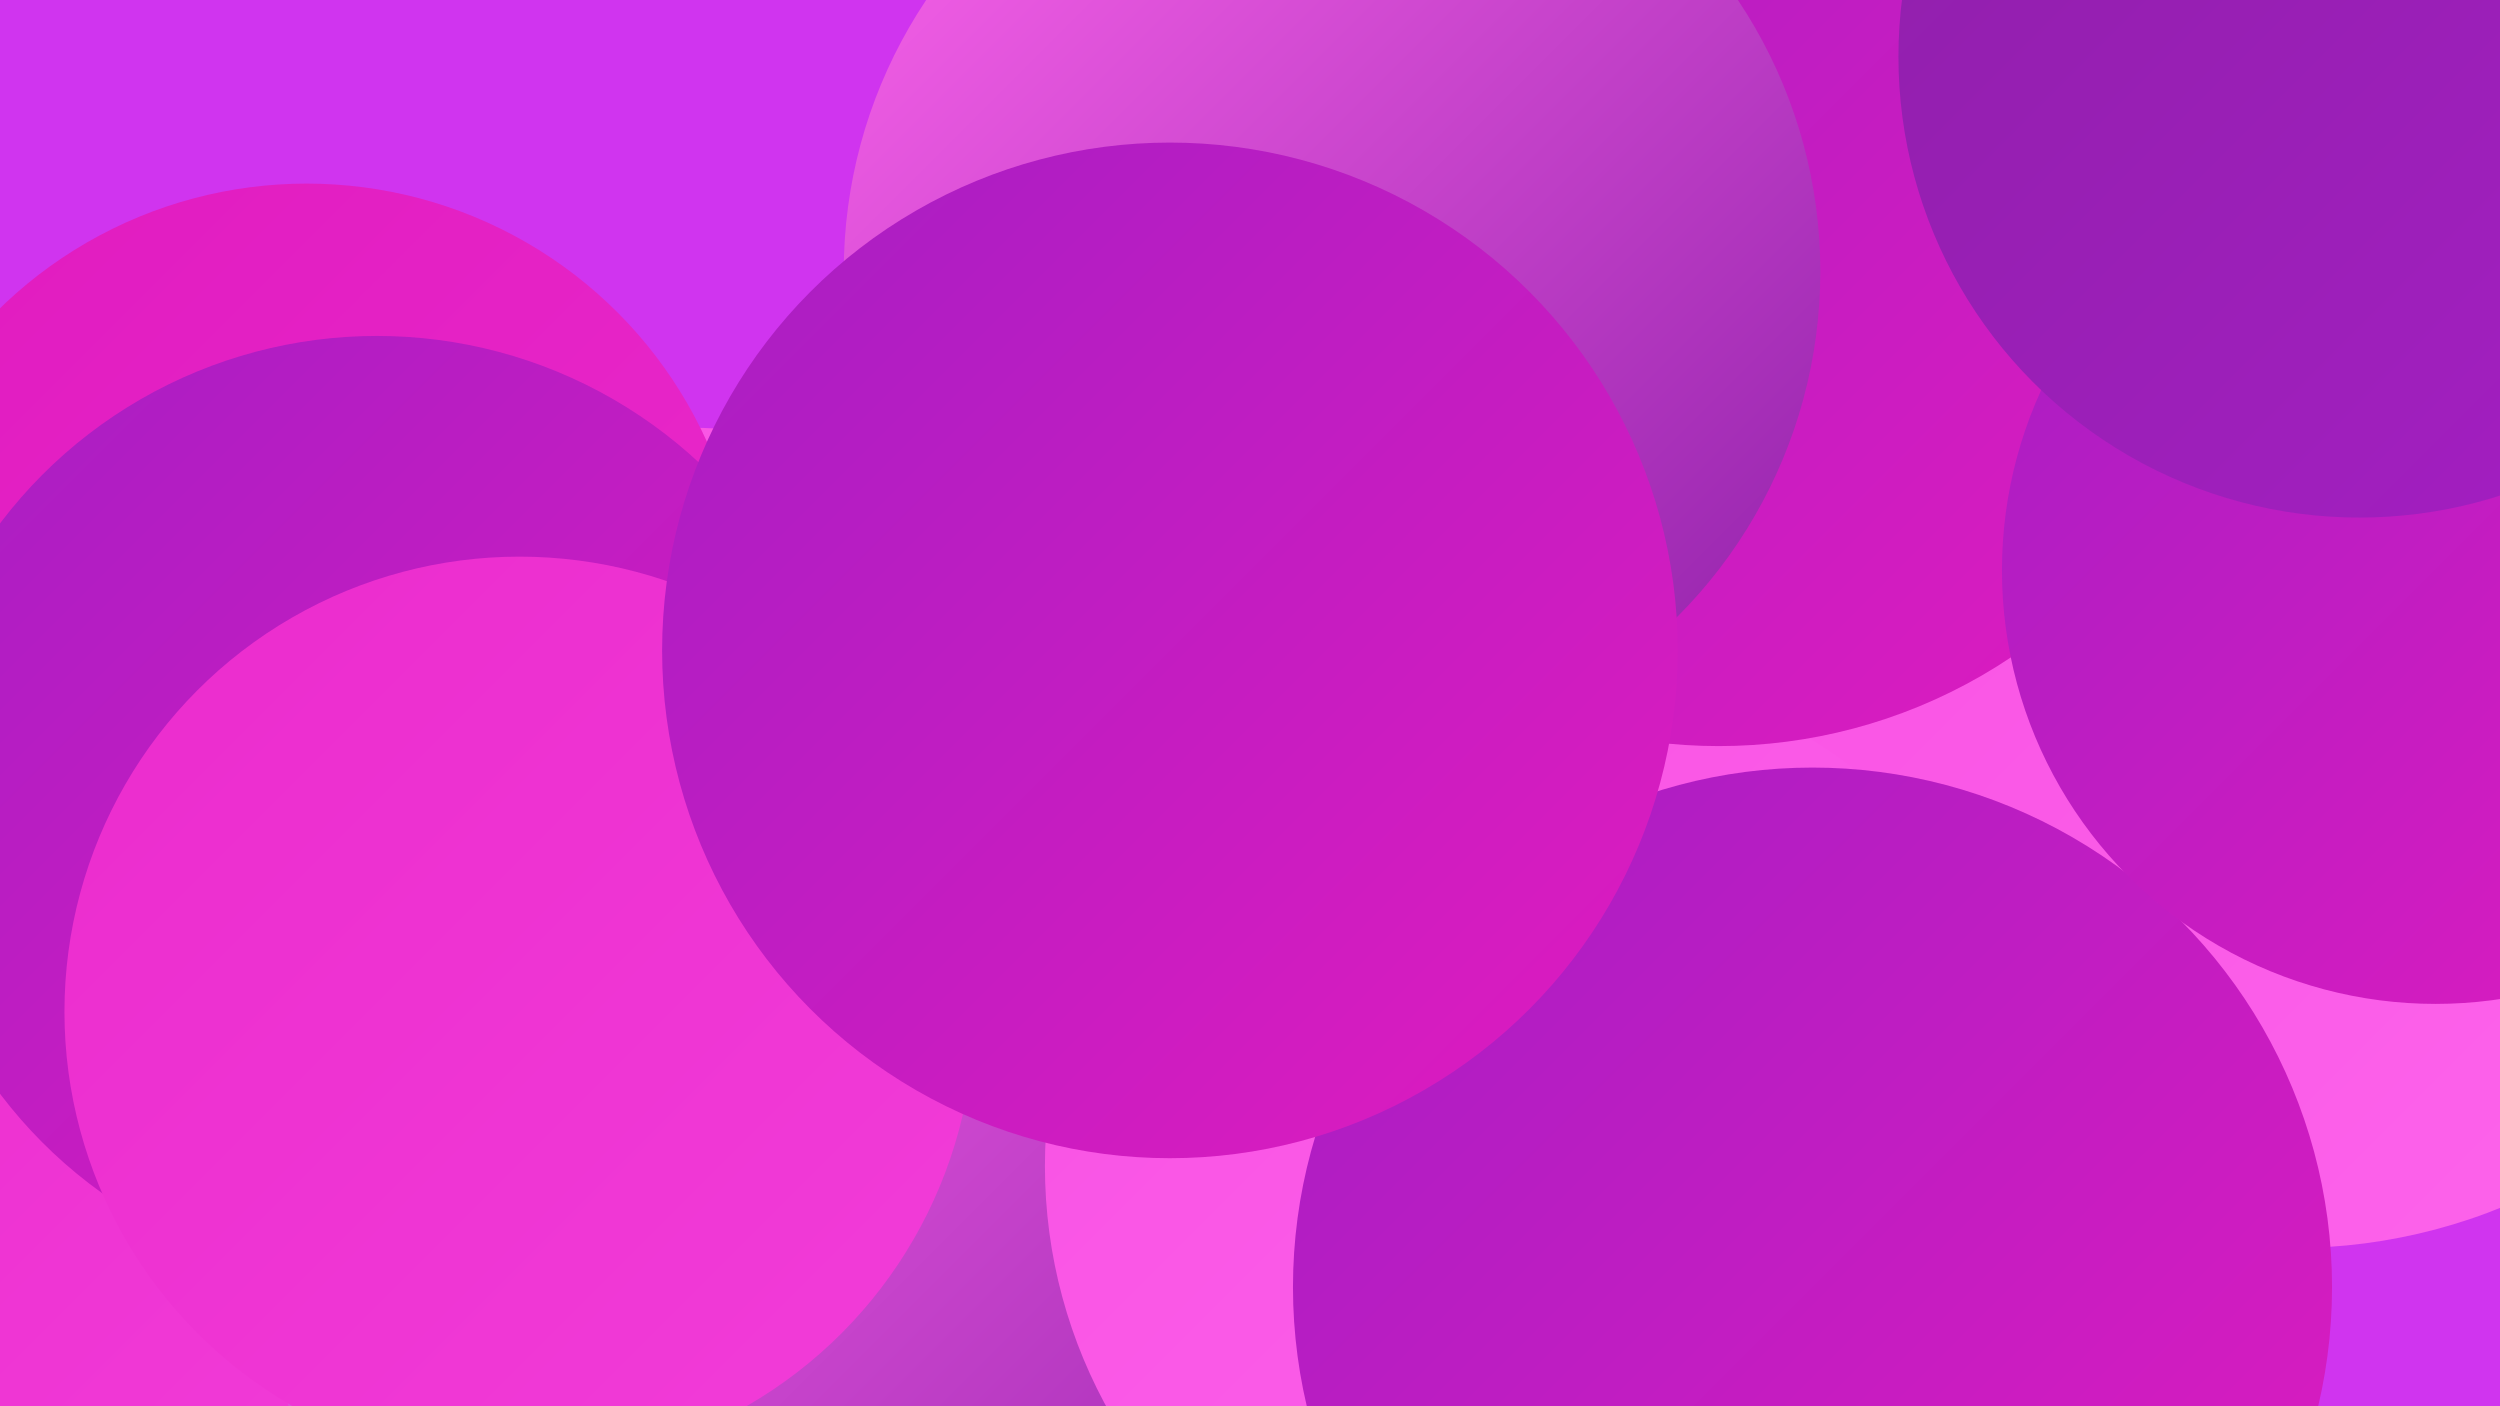 <?xml version="1.0" encoding="UTF-8"?><svg width="1280" height="720" xmlns="http://www.w3.org/2000/svg"><defs><linearGradient id="grad0" x1="0%" y1="0%" x2="100%" y2="100%"><stop offset="0%" style="stop-color:#8e20a9;stop-opacity:1" /><stop offset="100%" style="stop-color:#a61ec4;stop-opacity:1" /></linearGradient><linearGradient id="grad1" x1="0%" y1="0%" x2="100%" y2="100%"><stop offset="0%" style="stop-color:#a61ec4;stop-opacity:1" /><stop offset="100%" style="stop-color:#e01bbf;stop-opacity:1" /></linearGradient><linearGradient id="grad2" x1="0%" y1="0%" x2="100%" y2="100%"><stop offset="0%" style="stop-color:#e01bbf;stop-opacity:1" /><stop offset="100%" style="stop-color:#eb2bcd;stop-opacity:1" /></linearGradient><linearGradient id="grad3" x1="0%" y1="0%" x2="100%" y2="100%"><stop offset="0%" style="stop-color:#eb2bcd;stop-opacity:1" /><stop offset="100%" style="stop-color:#f23dd9;stop-opacity:1" /></linearGradient><linearGradient id="grad4" x1="0%" y1="0%" x2="100%" y2="100%"><stop offset="0%" style="stop-color:#f23dd9;stop-opacity:1" /><stop offset="100%" style="stop-color:#f850e3;stop-opacity:1" /></linearGradient><linearGradient id="grad5" x1="0%" y1="0%" x2="100%" y2="100%"><stop offset="0%" style="stop-color:#f850e3;stop-opacity:1" /><stop offset="100%" style="stop-color:#fd65ec;stop-opacity:1" /></linearGradient><linearGradient id="grad6" x1="0%" y1="0%" x2="100%" y2="100%"><stop offset="0%" style="stop-color:#fd65ec;stop-opacity:1" /><stop offset="100%" style="stop-color:#8e20a9;stop-opacity:1" /></linearGradient></defs><rect width="1280" height="720" fill="#d034ef" /><circle cx="871" cy="425" r="260" fill="url(#grad1)" /><circle cx="303" cy="634" r="243" fill="url(#grad4)" /><circle cx="296" cy="552" r="230" fill="url(#grad5)" /><circle cx="1174" cy="355" r="284" fill="url(#grad5)" /><circle cx="353" cy="454" r="235" fill="url(#grad5)" /><circle cx="41" cy="592" r="213" fill="url(#grad3)" /><circle cx="414" cy="710" r="189" fill="url(#grad2)" /><circle cx="429" cy="689" r="283" fill="url(#grad6)" /><circle cx="792" cy="597" r="257" fill="url(#grad5)" /><circle cx="859" cy="28" r="196" fill="url(#grad1)" /><circle cx="1112" cy="72" r="212" fill="url(#grad1)" /><circle cx="157" cy="319" r="225" fill="url(#grad2)" /><circle cx="193" cy="414" r="242" fill="url(#grad1)" /><circle cx="266" cy="518" r="233" fill="url(#grad3)" /><circle cx="880" cy="113" r="269" fill="url(#grad1)" /><circle cx="928" cy="659" r="266" fill="url(#grad1)" /><circle cx="1247" cy="292" r="222" fill="url(#grad1)" /><circle cx="1208" cy="29" r="236" fill="url(#grad0)" /><circle cx="682" cy="139" r="250" fill="url(#grad6)" /><circle cx="599" cy="333" r="260" fill="url(#grad1)" /></svg>